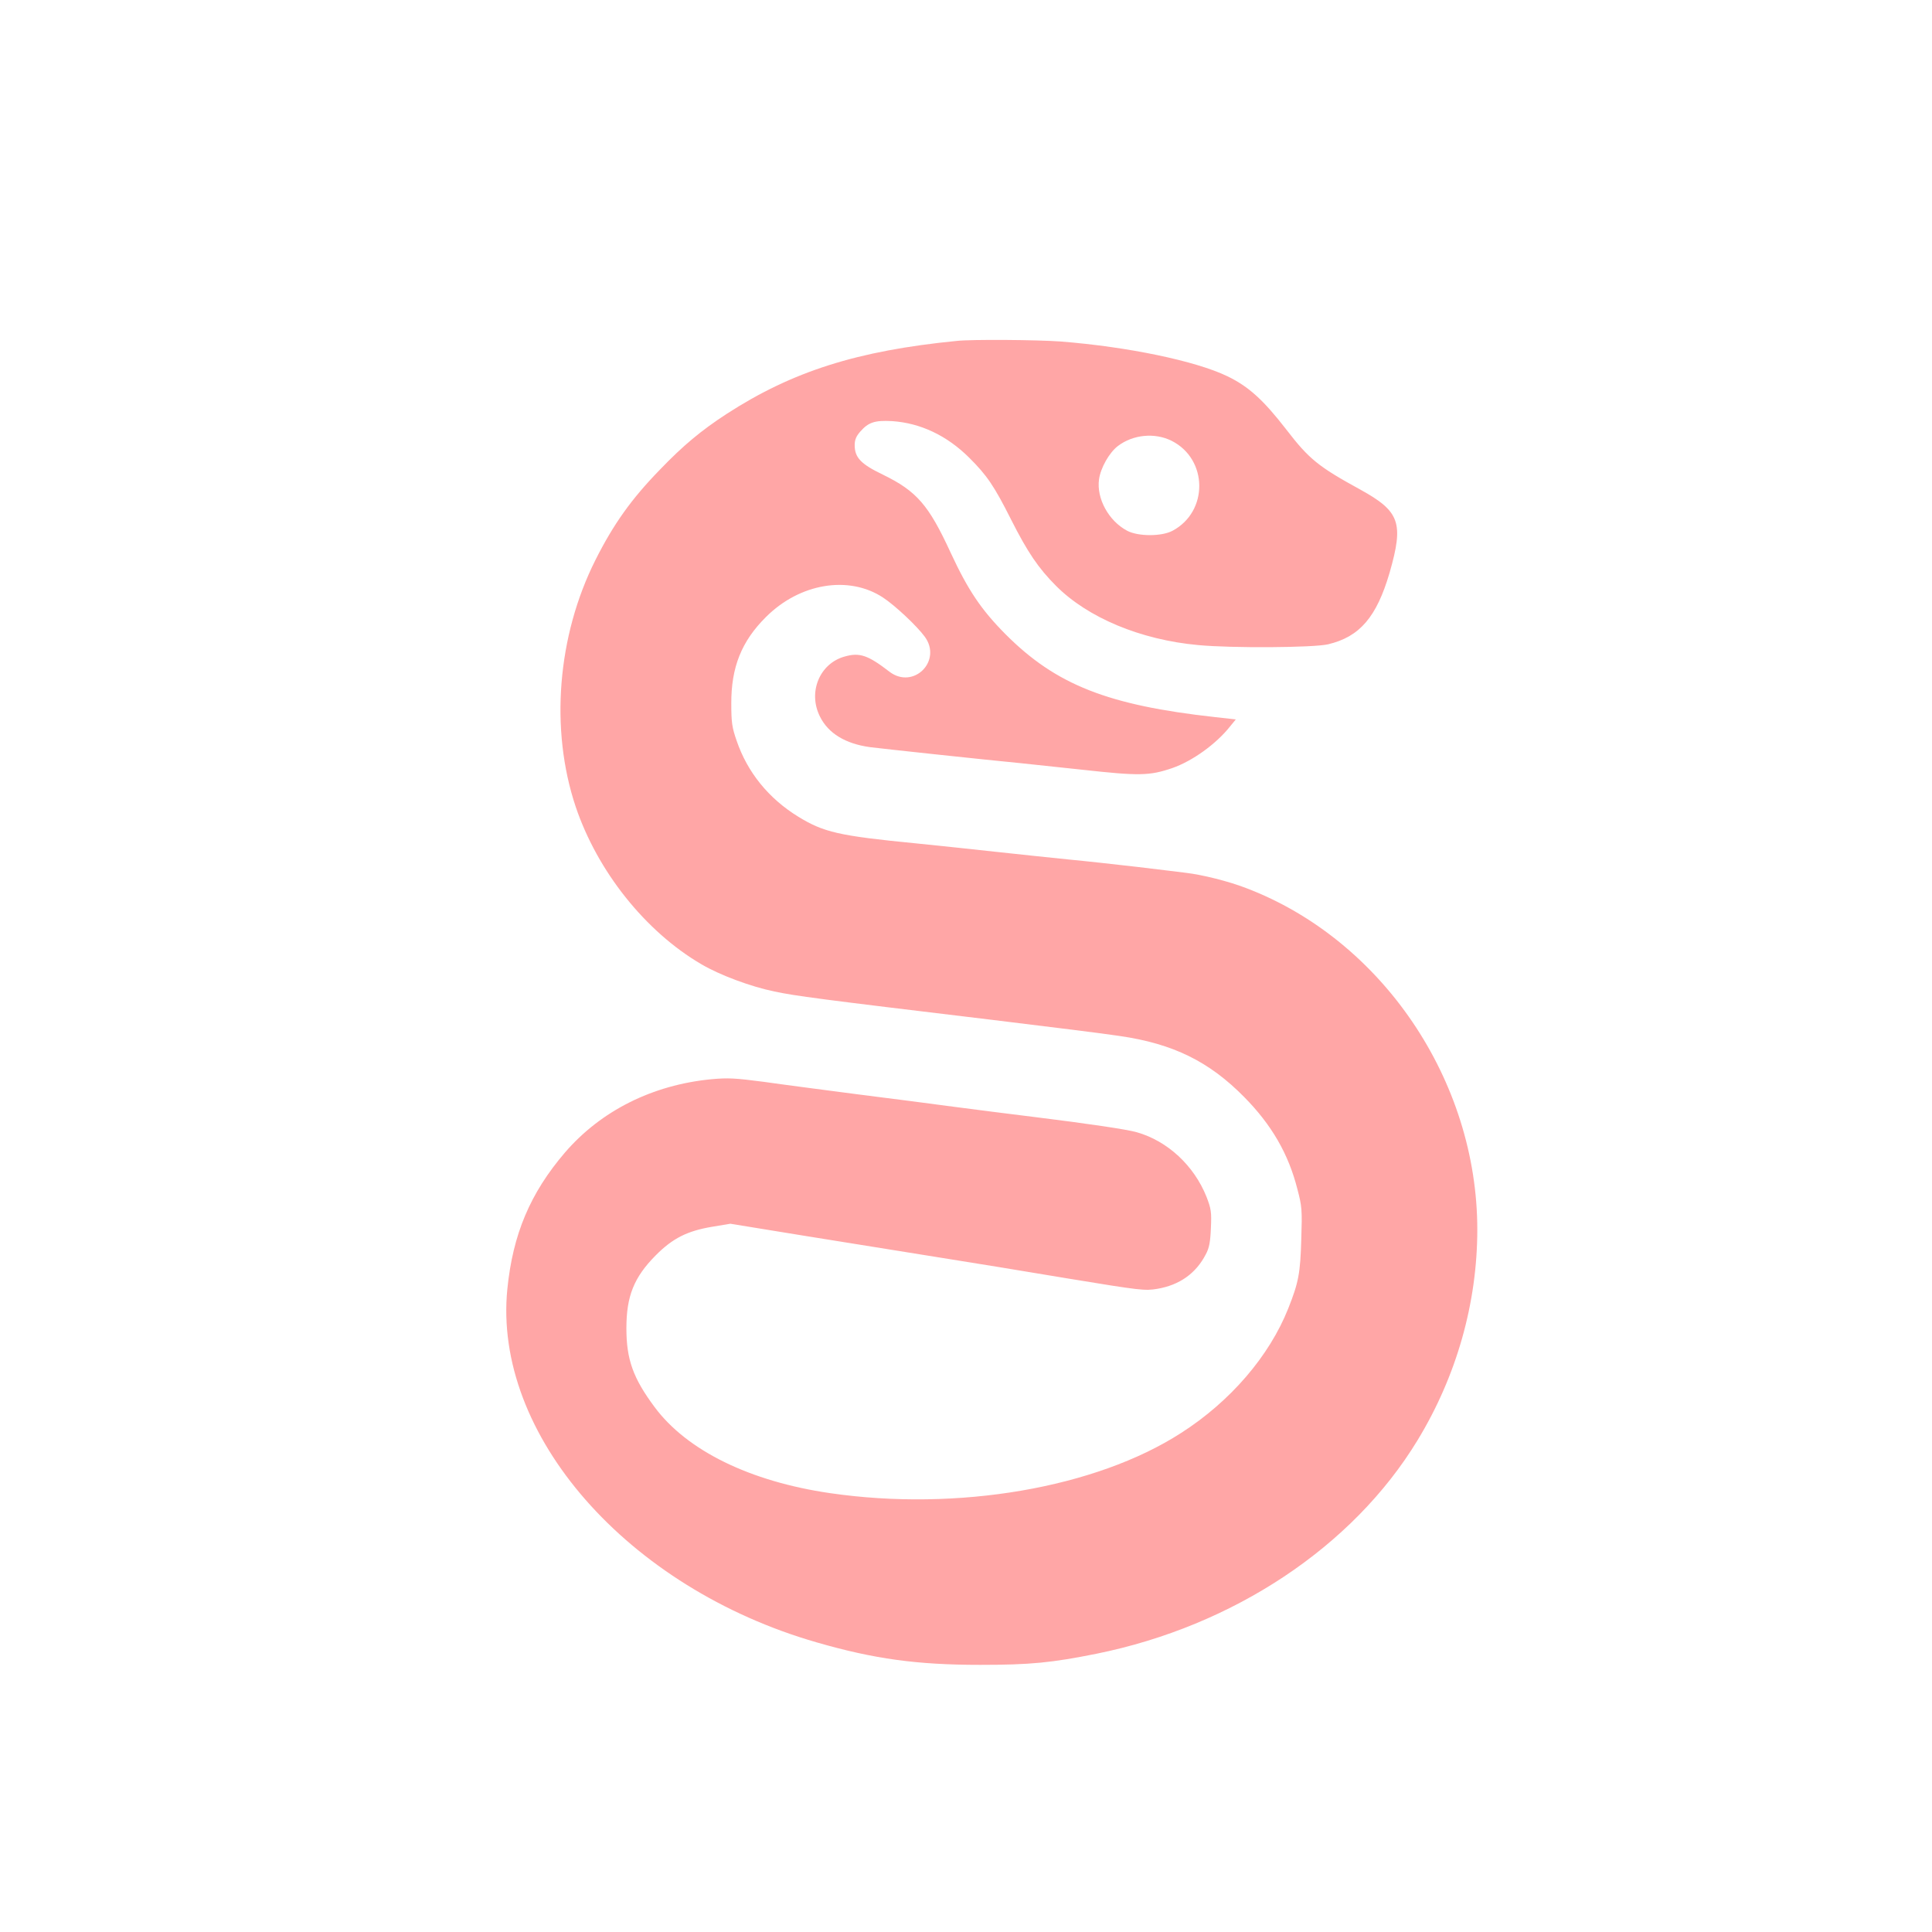 <?xml version="1.0" standalone="no"?>
<!DOCTYPE svg PUBLIC "-//W3C//DTD SVG 20010904//EN"
 "http://www.w3.org/TR/2001/REC-SVG-20010904/DTD/svg10.dtd">
<svg version="1.0" xmlns="http://www.w3.org/2000/svg"
 width="1024pt" height="1024pt" viewBox="0 0 1024 1024"
 preserveAspectRatio="xMidYMid meet">

<g transform="translate(0,1024) scale(0.1,-0.1)"
fill="#ffa6a6" stroke="none">
<path d="M5070 8433 c-526 -52 -870 -161 -1219 -387 -135 -88 -230 -167 -353
-295 -152 -156 -247 -290 -342 -479 -202 -402 -242 -897 -105 -1307 115 -342
369 -662 667 -836 97 -57 260 -118 386 -144 114 -24 226 -39 1151 -150 297
-36 603 -74 680 -86 283 -41 474 -135 660 -324 145 -147 234 -301 281 -486 25
-94 26 -112 21 -268 -5 -178 -14 -228 -69 -366 -100 -252 -307 -493 -568 -660
-453 -292 -1186 -417 -1860 -319 -426 62 -760 226 -931 457 -113 152 -149 251
-149 417 0 170 40 270 155 386 90 91 168 130 300 152 l96 16 387 -63 c213 -34
527 -85 697 -112 171 -27 490 -79 710 -116 383 -63 403 -65 469 -54 118 20
205 82 257 183 18 33 24 65 27 139 4 86 1 102 -23 165 -66 166 -207 297 -370
343 -52 15 -254 45 -545 81 -129 16 -320 40 -425 54 -104 14 -334 44 -510 66
-176 23 -399 52 -496 66 -153 20 -190 22 -278 14 -312 -30 -586 -167 -777
-389 -184 -215 -276 -433 -305 -723 -77 -770 635 -1584 1640 -1873 305 -88
531 -119 866 -119 266 0 378 11 617 59 726 147 1358 567 1701 1131 207 340
317 728 317 1117 0 790 -505 1536 -1225 1810 -93 36 -233 71 -320 81 -27 4
-142 17 -255 31 -113 13 -275 31 -360 39 -85 9 -256 26 -380 40 -124 14 -319
34 -435 46 -410 40 -490 59 -625 142 -156 96 -269 235 -326 403 -24 69 -28 96
-28 195 -1 193 54 331 184 460 179 179 439 222 620 103 64 -42 180 -151 221
-207 95 -129 -60 -283 -187 -186 -114 88 -158 103 -238 80 -132 -37 -195 -189
-130 -318 44 -89 135 -144 265 -162 62 -8 621 -68 799 -85 30 -3 179 -19 329
-35 299 -33 354 -32 474 9 107 37 233 128 306 220 l31 38 -108 12 c-570 63
-845 171 -1113 440 -129 130 -198 233 -290 431 -117 254 -180 327 -361 415
-116 56 -148 90 -148 156 0 28 8 47 30 72 43 49 77 60 168 55 150 -10 290 -76
408 -193 95 -94 134 -152 223 -329 87 -172 144 -257 239 -352 168 -168 447
-285 752 -313 179 -17 611 -14 689 4 168 40 257 144 326 379 76 265 55 325
-155 441 -223 122 -272 162 -392 318 -121 156 -199 228 -313 283 -168 81 -527
156 -884 184 -124 9 -468 12 -551 3z m1139 -529 c194 -97 197 -375 6 -477 -57
-31 -183 -31 -241 0 -98 52 -163 171 -149 272 8 60 54 142 100 177 80 61 195
72 284 28z"/>
</g>
</svg>
